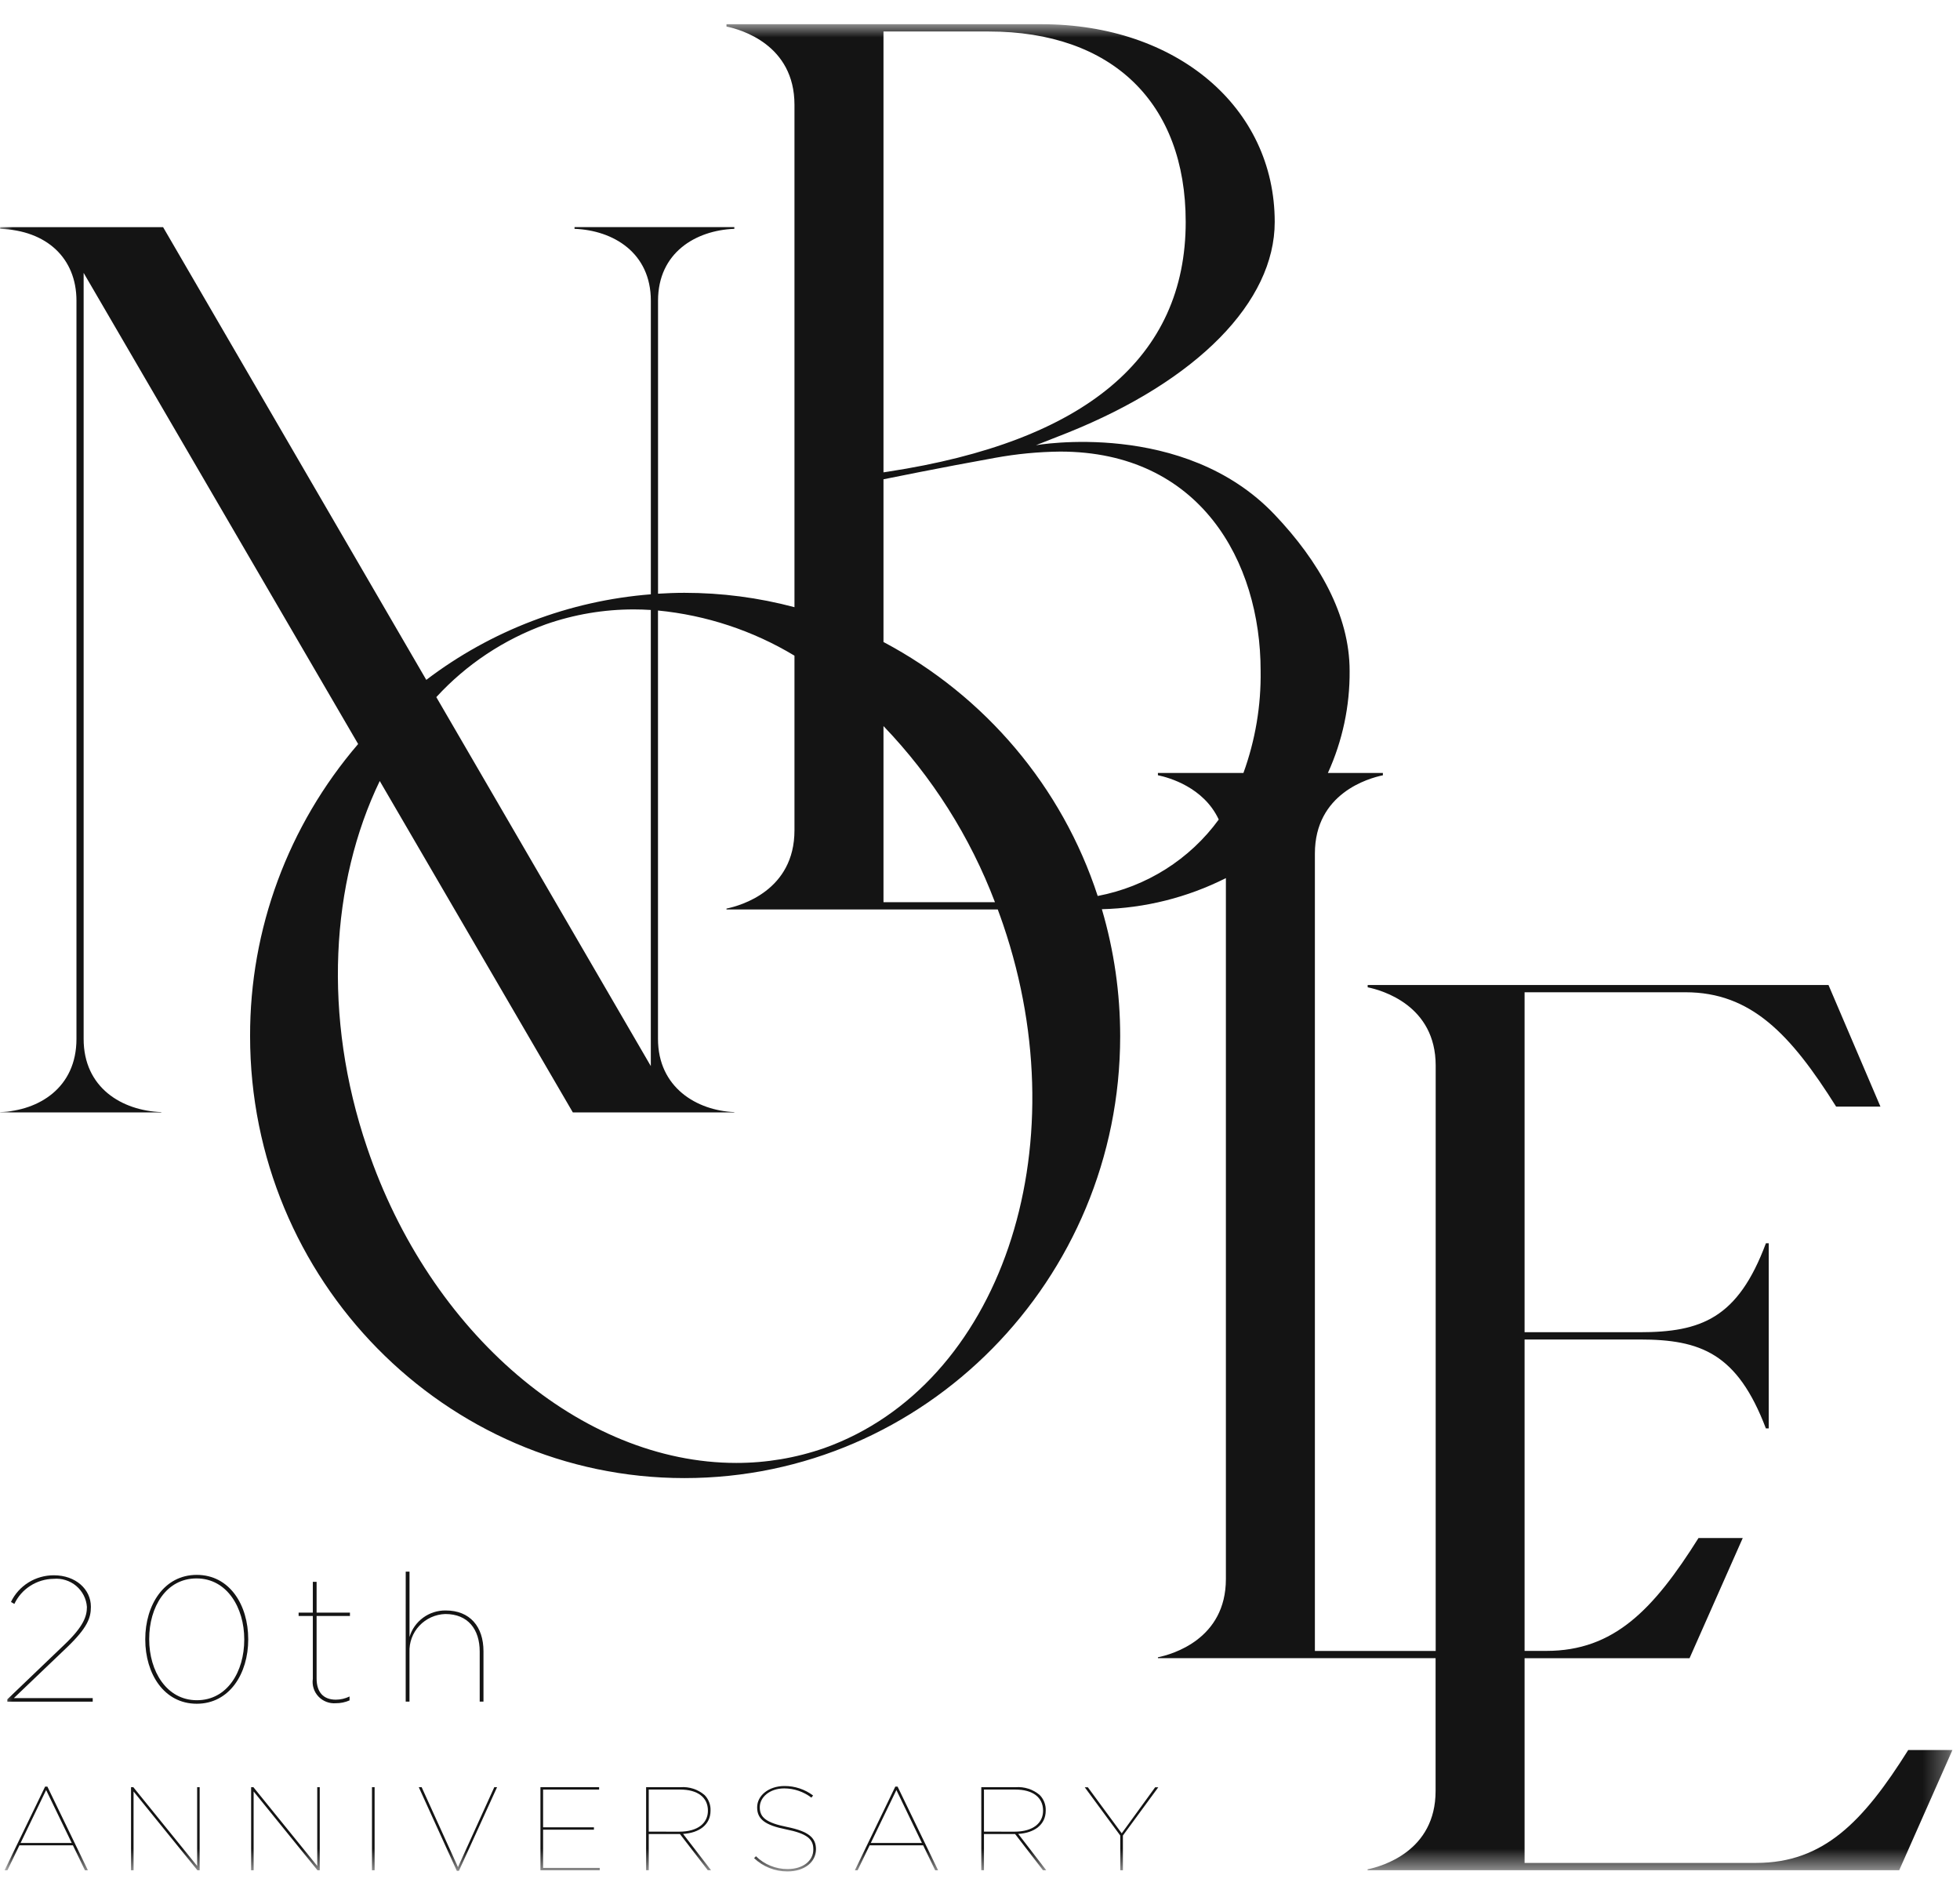<svg width="79" height="76" viewBox="0 0 79 76" fill="none" xmlns="http://www.w3.org/2000/svg">
<mask id="mask0_2047_1818" style="mask-type:luminance" maskUnits="userSpaceOnUse" x="0" y="0" width="79" height="76">
<path d="M78.695 0.976H0.007V75.411H78.695V0.976Z" fill="white"/>
</mask>
<g mask="url(#mask0_2047_1818)">
<path d="M76.913 70.519C75.1 73.403 73.505 75.068 70.784 75.068H61.45V66.819H68.099L70.244 61.975H68.461C66.648 64.858 65.053 66.524 62.332 66.524H61.45V53.976H66.087C68.552 53.976 70.025 54.534 71.176 57.559H71.291V50.099H71.177C70.047 53.125 68.568 53.683 66.087 53.683H61.45V39.984H67.934C70.579 39.984 72.171 41.672 74.007 44.591H75.793L73.699 39.691H55.126V39.784C55.709 39.904 57.867 40.513 57.867 42.938V66.526H52.998V34.395C52.998 31.971 55.156 31.361 55.739 31.241V31.148H53.522C54.111 29.855 54.41 28.45 54.398 27.032C54.398 24.781 53.164 22.62 51.376 20.738C47.714 16.883 41.755 17.94 41.755 17.94L43.038 17.435C48.261 15.337 51.379 12.162 51.379 8.944C51.379 4.325 47.426 0.976 41.98 0.976H29.282V1.069C29.865 1.189 32.022 1.799 32.022 4.223V24.467C30.576 24.082 29.086 23.888 27.588 23.888C27.23 23.888 26.877 23.902 26.523 23.924V12.116C26.523 10.182 28.041 9.281 29.598 9.221V9.152H23.157V9.221C24.714 9.28 26.233 10.181 26.233 12.116V23.948C22.942 24.208 19.798 25.406 17.182 27.396L6.574 9.154H0.007V9.222C1.881 9.283 3.082 10.405 3.082 12.117V41.863C3.082 43.834 1.564 44.753 0.007 44.813V44.825H6.502V44.813C4.917 44.755 3.371 43.835 3.371 41.863V10.996L14.435 29.981C11.613 33.268 10.069 37.442 10.08 41.753C10.08 51.572 17.934 59.561 27.587 59.561C37.272 59.561 45.15 51.572 45.15 41.753C45.151 40.022 44.902 38.299 44.412 36.637C46.152 36.593 47.86 36.166 49.411 35.384V63.628C49.411 66.052 47.254 66.662 46.671 66.782V66.818H57.863V72.172C57.863 74.596 55.706 75.206 55.123 75.326V75.362H76.55L78.695 70.518L76.913 70.519ZM35.61 1.269H39.855C44.824 1.269 47.791 4.138 47.791 8.943C47.791 14.402 43.756 17.788 35.797 19.005L35.61 19.034V1.269ZM35.61 29.258C37.572 31.303 39.1 33.716 40.103 36.355H35.61V29.258ZM21.998 25.158C23.14 24.759 24.342 24.555 25.553 24.557C25.78 24.557 26.006 24.565 26.232 24.579V42.959L17.586 28.091C18.794 26.774 20.308 25.768 21.998 25.158ZM33.232 58.349C32.09 58.748 30.888 58.951 29.677 58.95C23.444 58.95 17.325 53.724 14.796 46.244C12.998 40.961 13.332 35.566 15.306 31.471L23.089 44.826H29.597V44.813C28.085 44.751 26.521 43.821 26.521 41.863V24.601C28.47 24.791 30.35 25.413 32.022 26.421V33.458C32.022 35.882 29.865 36.492 29.282 36.612V36.648H40.216C40.291 36.851 40.365 37.056 40.435 37.262C43.53 46.36 40.298 55.819 33.232 58.349ZM44.244 36.104C42.813 31.717 39.718 28.049 35.61 25.87V19.313C35.61 19.313 37.986 18.828 40.102 18.45C40.97 18.291 41.85 18.206 42.733 18.197C48.366 18.197 50.811 22.622 50.811 27.031C50.832 28.433 50.597 29.827 50.118 31.147H46.671V31.239C47.123 31.333 48.517 31.724 49.123 33.024C47.955 34.629 46.209 35.731 44.244 36.104Z" fill="#141414"/>
<path d="M0.296 68.475L2.596 66.273C3.38 65.528 3.503 65.118 3.503 64.752C3.492 64.59 3.448 64.432 3.374 64.287C3.3 64.142 3.197 64.013 3.073 63.907C2.948 63.802 2.803 63.722 2.646 63.673C2.49 63.623 2.325 63.605 2.161 63.62C1.828 63.624 1.503 63.722 1.223 63.901C0.943 64.079 0.72 64.333 0.579 64.631L0.441 64.553C0.596 64.23 0.841 63.958 1.147 63.767C1.453 63.577 1.807 63.477 2.168 63.477C3.061 63.477 3.663 64.051 3.663 64.74V64.754C3.663 65.185 3.532 65.586 2.691 66.39L0.558 68.427H3.737V68.57H0.296V68.475Z" fill="#141414"/>
<path d="M5.855 66.065V66.05C5.855 64.68 6.608 63.461 7.93 63.461C9.253 63.461 10.005 64.673 10.005 66.05V66.065C10.005 67.435 9.252 68.654 7.93 68.654C6.609 68.654 5.855 67.442 5.855 66.065ZM9.845 66.072V66.058C9.845 64.781 9.149 63.604 7.921 63.604C6.693 63.604 6.013 64.759 6.013 66.044V66.059C6.013 67.336 6.71 68.512 7.937 68.512C9.164 68.512 9.845 67.357 9.845 66.072Z" fill="#141414"/>
<path d="M12.609 67.65V65.118H12.036V64.982H12.609V63.741H12.761V64.982H14.105V65.118H12.761V67.636C12.761 68.174 13.022 68.49 13.537 68.49C13.729 68.489 13.917 68.445 14.089 68.361V68.519C13.915 68.595 13.727 68.634 13.537 68.633C13.407 68.643 13.276 68.624 13.155 68.577C13.033 68.53 12.924 68.457 12.834 68.362C12.745 68.268 12.679 68.155 12.64 68.032C12.601 67.909 12.59 67.778 12.609 67.65Z" fill="#141414"/>
<path d="M16.353 63.331H16.506V65.964C16.597 65.653 16.79 65.38 17.053 65.187C17.316 64.994 17.636 64.891 17.964 64.895C18.944 64.895 19.487 65.548 19.487 66.538V68.568H19.335V66.552C19.335 65.655 18.864 65.038 17.949 65.038C17.752 65.044 17.557 65.09 17.377 65.171C17.198 65.252 17.036 65.368 16.902 65.511C16.767 65.654 16.663 65.823 16.595 66.006C16.527 66.19 16.497 66.385 16.505 66.58V68.567H16.352L16.353 63.331Z" fill="#141414"/>
<path d="M1.818 71.993H1.91L3.541 75.363H3.423L2.939 74.359H0.783L0.299 75.363H0.186L1.818 71.993ZM2.891 74.264L1.859 72.131L0.83 74.264H2.891Z" fill="#141414"/>
<path d="M5.281 72.016H5.373L7.946 75.191V72.016H8.047V75.363H7.956L5.383 72.189V75.363H5.281V72.016Z" fill="#141414"/>
<path d="M10.122 72.016H10.214L12.787 75.191V72.016H12.888V75.363H12.796L10.223 72.189V75.363H10.122V72.016Z" fill="#141414"/>
<path d="M15.099 72.016H14.993V75.363H15.099V72.016Z" fill="#141414"/>
<path d="M16.879 72.016H16.995L18.459 75.239L19.923 72.016H20.035L18.497 75.387H18.413L16.879 72.016Z" fill="#141414"/>
<path d="M21.783 72.016H24.148V72.112H21.89V73.633H23.939V73.729H21.89V75.269H24.173V75.364H21.783V72.016Z" fill="#141414"/>
<path d="M26.042 72.016H27.425C27.601 72.003 27.777 72.024 27.944 72.078C28.11 72.132 28.265 72.218 28.398 72.332C28.478 72.414 28.541 72.511 28.582 72.618C28.624 72.724 28.643 72.838 28.639 72.952V72.962C28.639 73.526 28.185 73.86 27.532 73.899L28.659 75.362H28.528L27.406 73.904H26.148V75.362H26.042V72.016ZM27.372 73.809C28.156 73.809 28.533 73.441 28.533 72.968V72.958C28.533 72.428 28.117 72.112 27.416 72.112H26.148V73.807L27.372 73.809Z" fill="#141414"/>
<path d="M30.393 74.876L30.47 74.799C30.637 74.964 30.836 75.094 31.054 75.183C31.272 75.271 31.506 75.317 31.742 75.316C32.375 75.316 32.782 74.976 32.782 74.527V74.517C32.782 74.106 32.531 73.886 31.674 73.714C30.837 73.548 30.518 73.302 30.518 72.834V72.825C30.518 72.356 30.982 71.969 31.621 71.969C32.037 71.967 32.441 72.102 32.772 72.351L32.704 72.437C32.39 72.198 32.007 72.067 31.611 72.065C31.016 72.065 30.624 72.428 30.624 72.82V72.829C30.624 73.236 30.885 73.45 31.717 73.618C32.596 73.795 32.888 74.058 32.888 74.512V74.522C32.888 75.018 32.448 75.411 31.733 75.411C31.233 75.411 30.753 75.219 30.394 74.876" fill="#141414"/>
<path d="M36.086 71.993H36.178L37.809 75.363H37.693L37.209 74.359H35.052L34.568 75.363H34.458L36.086 71.993ZM37.159 74.264L36.13 72.131L35.099 74.264H37.159Z" fill="#141414"/>
<path d="M39.552 72.016H40.935C41.11 72.003 41.286 72.024 41.453 72.078C41.62 72.132 41.774 72.218 41.907 72.332C41.987 72.414 42.05 72.511 42.092 72.618C42.133 72.724 42.153 72.838 42.149 72.952V72.962C42.149 73.526 41.694 73.86 41.041 73.899L42.168 75.362H42.038L40.915 73.904H39.66V75.362H39.553L39.552 72.016ZM40.882 73.809C41.666 73.809 42.042 73.441 42.042 72.968V72.958C42.042 72.428 41.627 72.112 40.926 72.112H39.66V73.807L40.882 73.809Z" fill="#141414"/>
<path d="M45.153 73.964L43.722 72.02H43.847L45.212 73.875L46.56 72.02H46.686L45.26 73.964V75.364H45.154L45.153 73.964Z" fill="#141414"/>
</g>
</svg>
